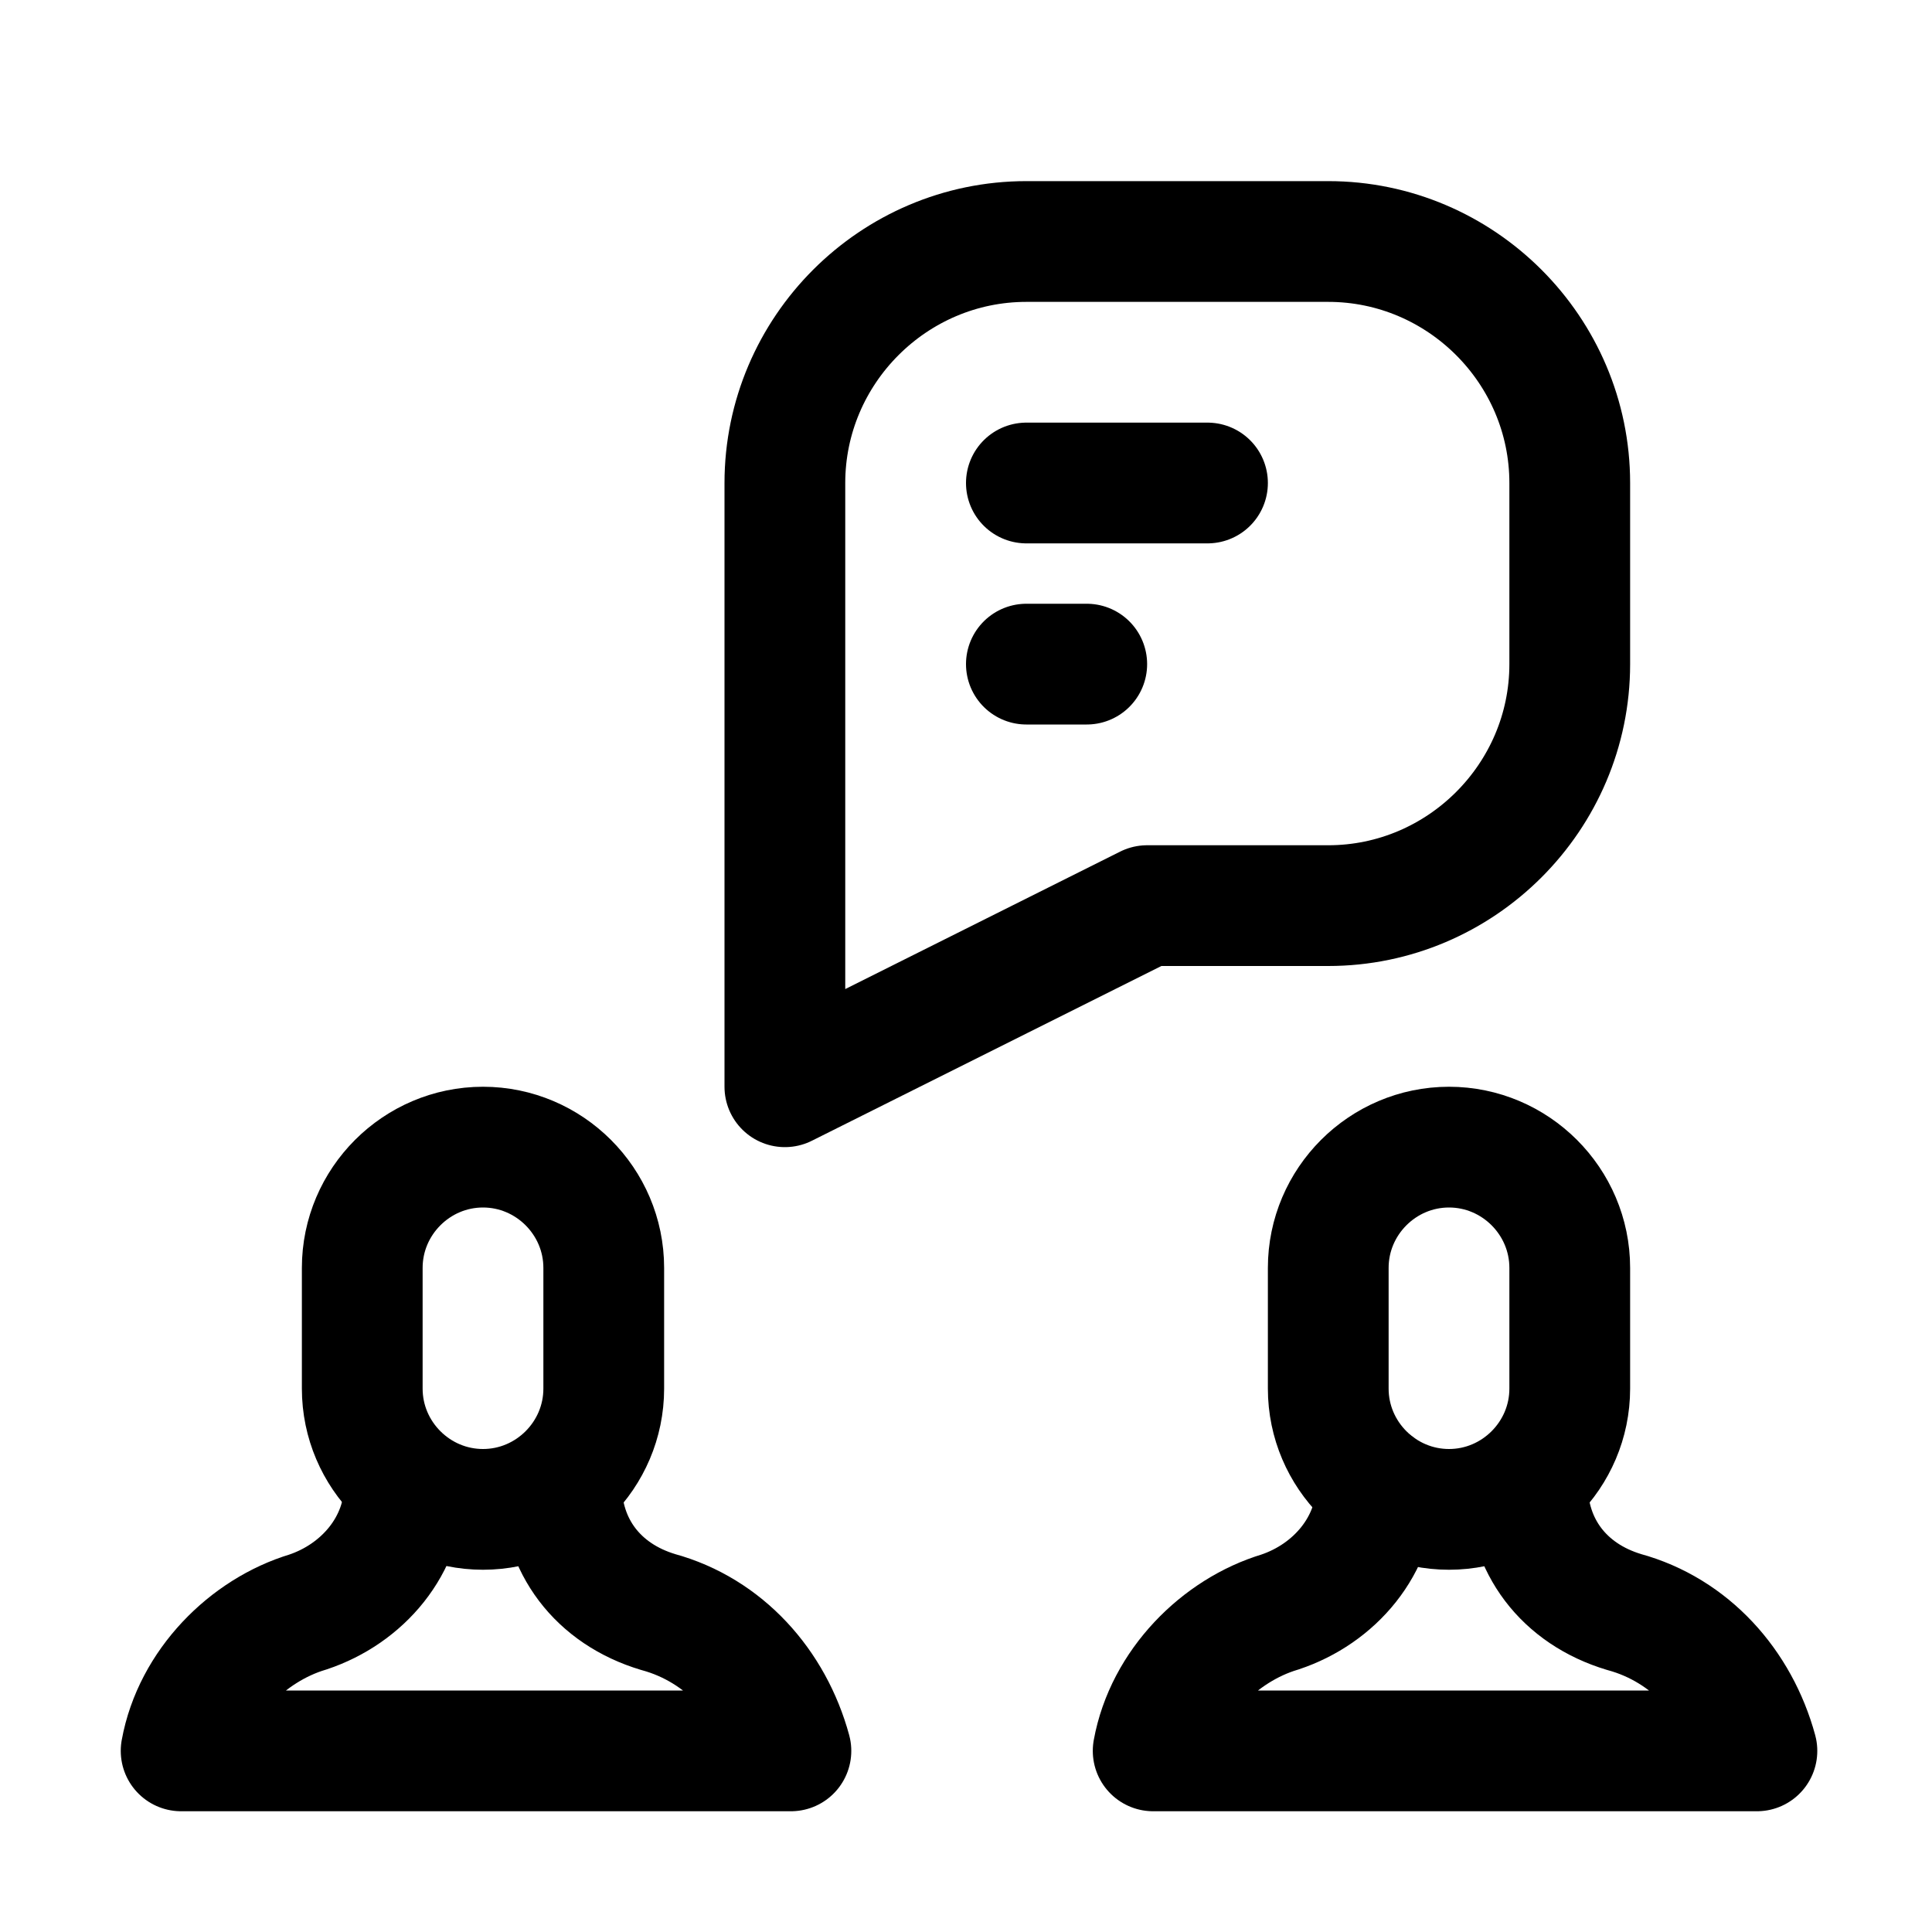 <?xml version="1.0" encoding="utf-8"?>

<!-- Скачано с сайта svg4.ru / Downloaded from svg4.ru -->
<svg version="1.1" id="Icons" xmlns="http://www.w3.org/2000/svg" xmlns:xlink="http://www.w3.org/1999/xlink" 
	 viewBox="0 0 32 32" xml:space="preserve">
<style type="text/css">
	.st0{fill:none;stroke:#000000;stroke-width:2;stroke-linecap:round;stroke-linejoin:round;stroke-miterlimit:10;}
	.st1{fill:none;stroke:#000000;stroke-width:2;stroke-linejoin:round;stroke-miterlimit:10;}
</style>
<path class="st0" d="M17,4c-2.2,0-4,1.8-4,4v6v4l6-3h3c2.2,0,4-1.8,4-4V8c0-2.2-1.8-4-4-4H17z"/>
<line class="st0" x1="17" y1="8" x2="20" y2="8"/>
<line class="st0" x1="17" y1="11" x2="18" y2="11"/>
<path class="st0" d="M25.3,24.6c0,1,0.6,1.8,1.6,2.1c1.1,0.3,1.9,1.2,2.2,2.3l-10,0c0.2-1.1,1.1-2,2.1-2.3c0.9-0.3,1.6-1.1,1.6-2.1
	v0"/>
<path class="st0" d="M24,25L24,25c-1.1,0-2-0.9-2-2v-2c0-1.1,0.9-2,2-2h0c1.1,0,2,0.9,2,2v2C26,24.1,25.1,25,24,25z"/>
<path class="st0" d="M9.3,24.6c0,1,0.6,1.8,1.6,2.1c1.1,0.3,1.9,1.2,2.2,2.3L3,29c0.2-1.1,1.1-2,2.1-2.3c0.9-0.3,1.6-1.1,1.6-2.1v0"
	/>
<path class="st0" d="M8,25L8,25c-1.1,0-2-0.9-2-2v-2c0-1.1,0.9-2,2-2h0c1.1,0,2,0.9,2,2v2C10,24.1,9.1,25,8,25z"/>
</svg>